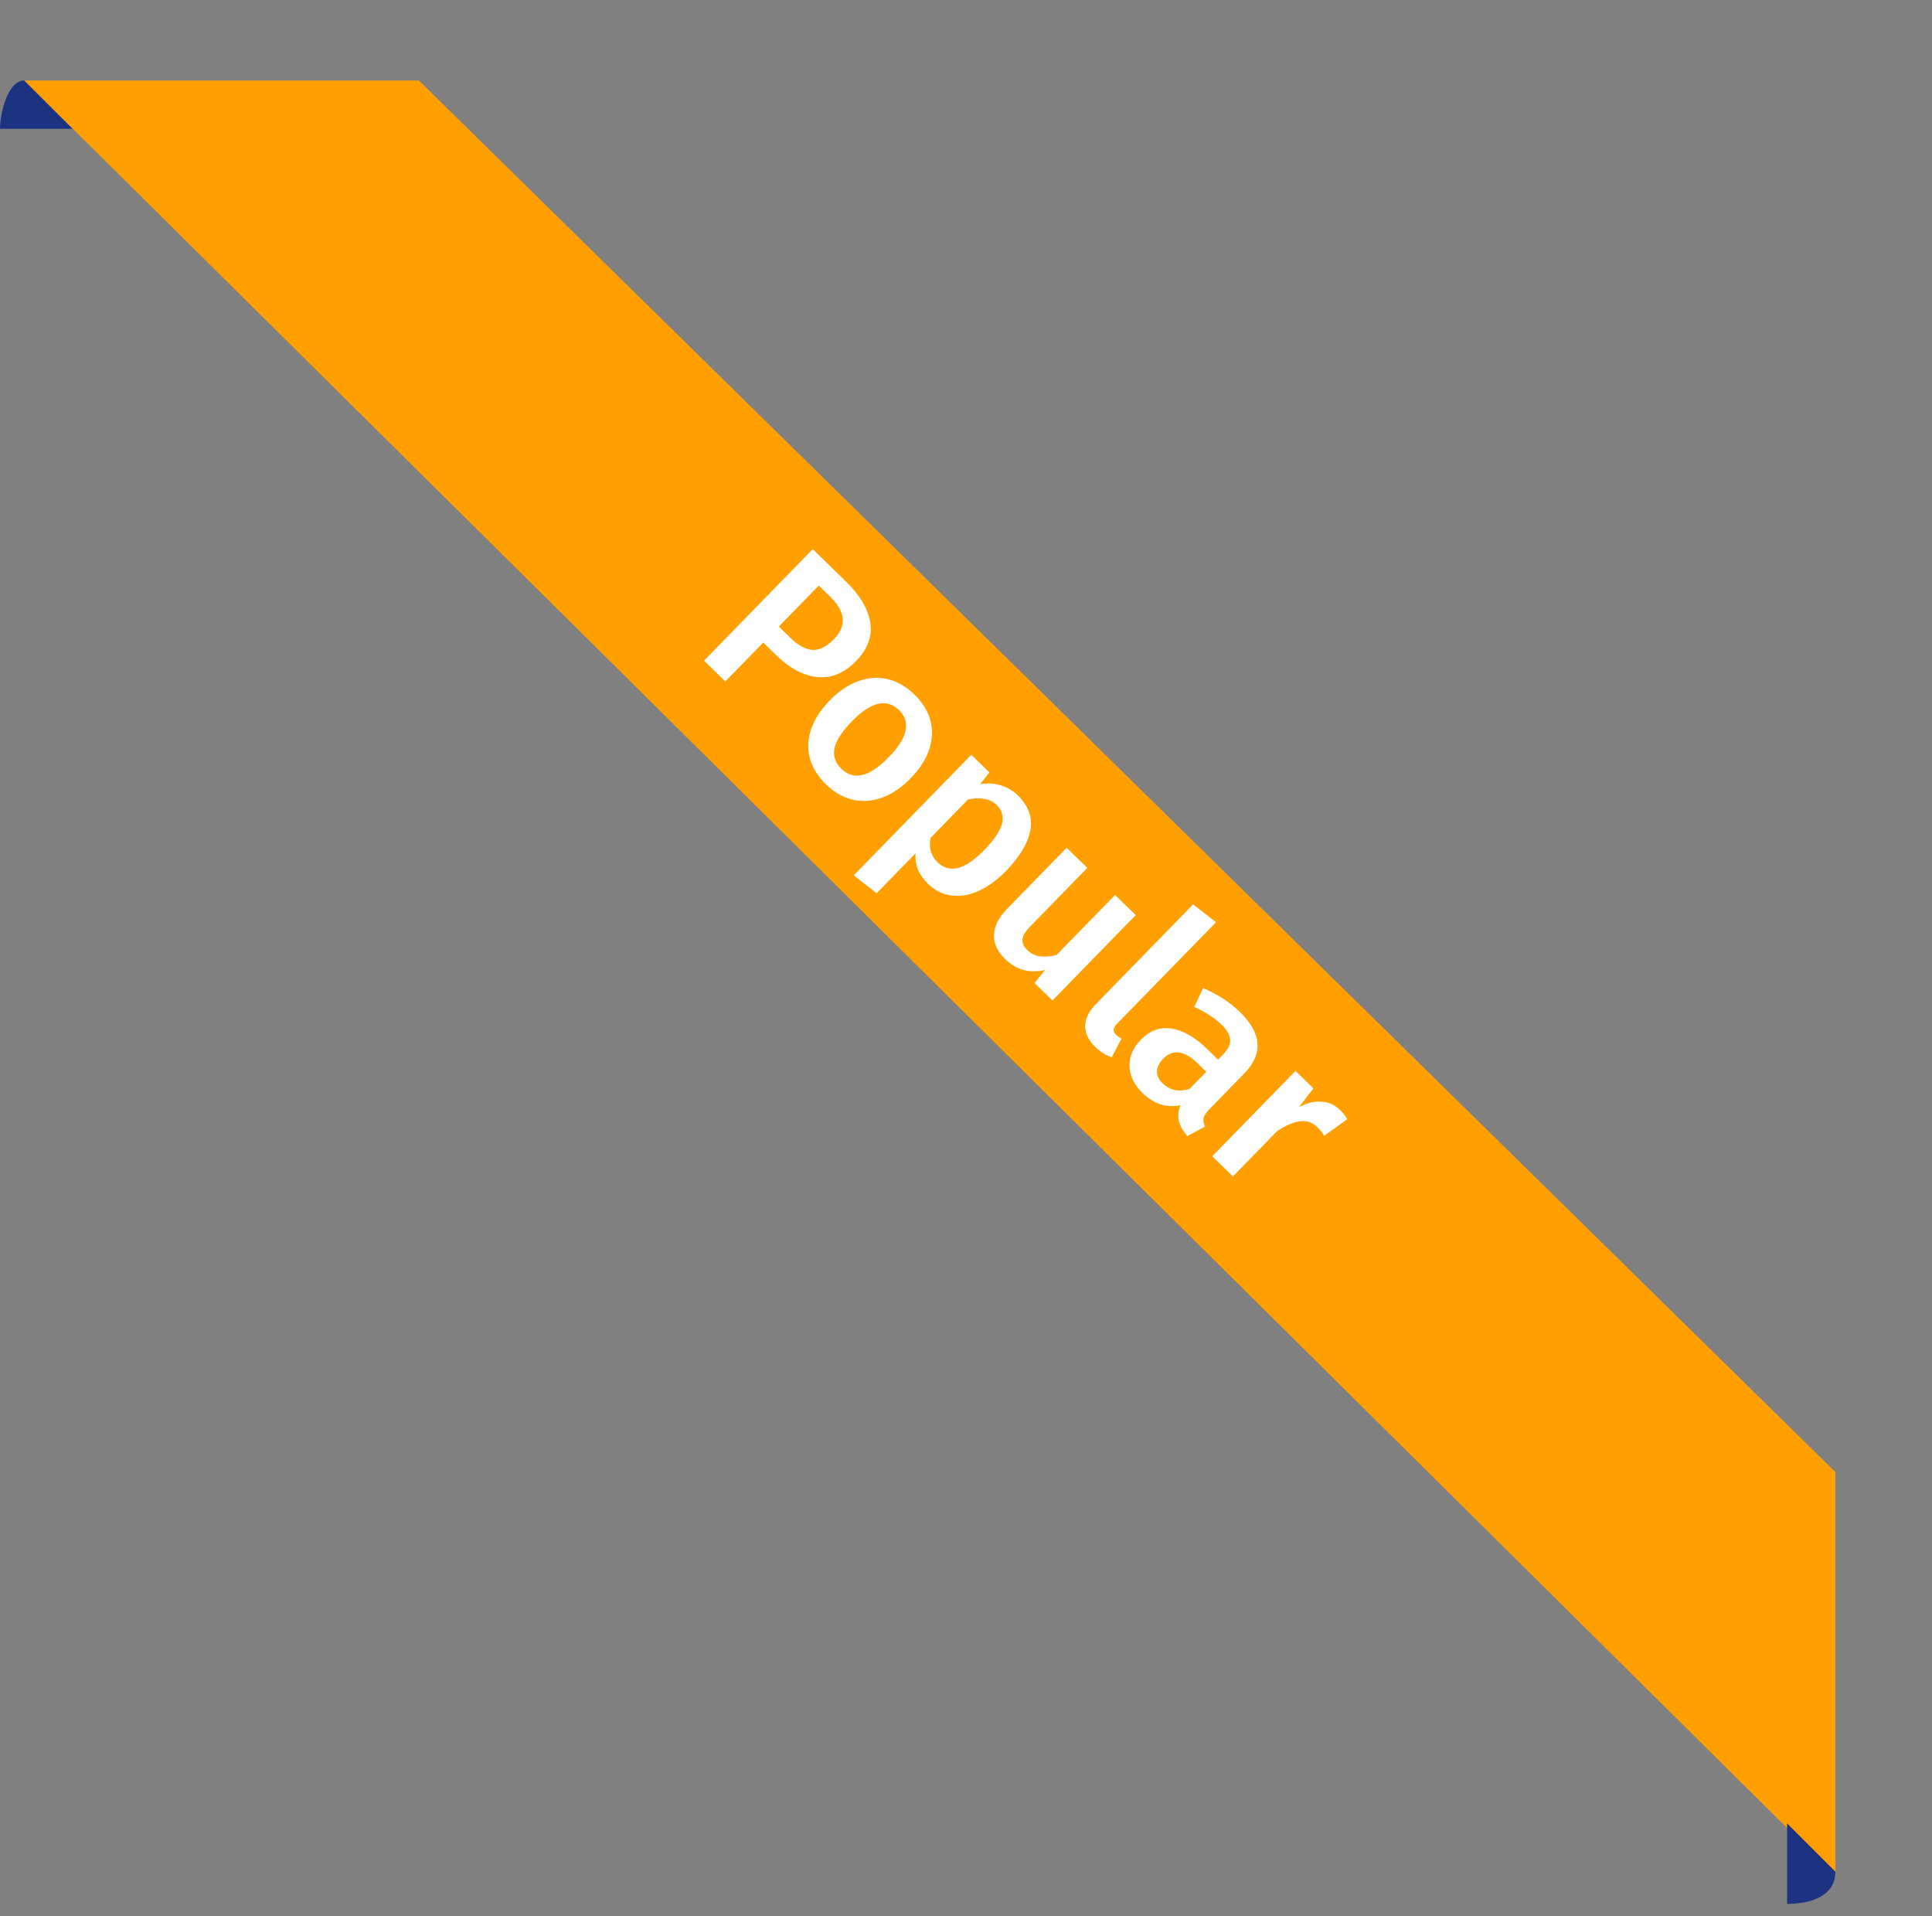 <svg width="120" height="119" viewBox="0 0 120 119" fill="none" xmlns="http://www.w3.org/2000/svg">
<rect x="0" y="0" width="120" height="119" fill="#808080" stroke="none"/>
<path d="M1.5 5H26.018L114 91.42V116.5L1.5 5Z" fill="#FF9F00"/>
<path d="M52.526 36.098C53.415 36.964 53.924 37.819 54.054 38.663C54.19 39.512 53.9 40.305 53.183 41.04C52.434 41.808 51.623 42.145 50.75 42.05C49.884 41.949 49.04 41.498 48.218 40.696L47.407 39.905L45.051 42.32L43.728 41.03L50.482 34.104L52.526 36.098ZM49.086 39.606C49.56 40.069 50.012 40.321 50.442 40.361C50.878 40.395 51.33 40.172 51.8 39.691C52.601 38.869 52.524 37.992 51.568 37.06L50.857 36.366L48.374 38.912L49.086 39.606ZM56.789 43.128C57.57 43.891 57.934 44.734 57.88 45.659C57.839 46.583 57.395 47.48 56.547 48.349C56.007 48.903 55.428 49.297 54.81 49.529C54.199 49.754 53.592 49.802 52.99 49.671C52.388 49.54 51.829 49.223 51.315 48.722C50.533 47.959 50.163 47.116 50.204 46.191C50.252 45.26 50.702 44.357 51.556 43.481C52.097 42.927 52.672 42.537 53.283 42.311C53.894 42.086 54.501 42.038 55.103 42.169C55.712 42.307 56.274 42.627 56.789 43.128ZM55.84 44.1C55.072 43.351 54.095 43.585 52.909 44.801C52.296 45.429 51.937 45.984 51.831 46.468C51.738 46.951 51.882 47.378 52.263 47.749C52.644 48.121 53.075 48.247 53.555 48.129C54.042 48.017 54.588 47.651 55.194 47.029C55.8 46.408 56.15 45.855 56.243 45.373C56.349 44.889 56.215 44.465 55.84 44.1ZM63.224 49.403C63.892 50.054 64.148 50.781 63.993 51.581C63.839 52.382 63.331 53.223 62.471 54.105C61.937 54.653 61.377 55.059 60.793 55.324C60.222 55.589 59.659 55.685 59.104 55.613C58.555 55.547 58.064 55.303 57.63 54.879C57.068 54.332 56.813 53.705 56.863 52.998L54.449 55.474L53.029 54.363L60.33 46.875L61.453 47.97L60.888 48.69C61.356 48.624 61.788 48.655 62.186 48.782C62.584 48.909 62.929 49.116 63.224 49.403ZM58.227 53.545C58.968 54.268 59.932 54.022 61.118 52.806C61.75 52.157 62.123 51.608 62.236 51.158C62.349 50.708 62.238 50.32 61.904 49.994C61.69 49.785 61.425 49.657 61.107 49.608C60.797 49.552 60.467 49.57 60.118 49.66L57.792 52.045C57.681 52.654 57.826 53.154 58.227 53.545ZM65.371 62.134L64.258 61.05L64.911 60.239C64.424 60.351 63.976 60.35 63.565 60.236C63.161 60.129 62.779 59.9 62.418 59.548C61.943 59.085 61.716 58.583 61.736 58.042C61.768 57.5 62.035 56.972 62.537 56.458L66.251 52.649L67.534 53.9L63.977 57.548C63.683 57.849 63.525 58.112 63.501 58.336C63.484 58.568 63.59 58.794 63.817 59.016C64.225 59.413 64.826 59.511 65.623 59.31L69.258 55.581L70.541 56.832L65.371 62.134ZM68.022 65.013C67.615 64.616 67.408 64.186 67.402 63.724C67.41 63.262 67.625 62.814 68.049 62.379L74.108 56.165L75.528 57.276L69.371 63.59C69.13 63.837 69.109 64.059 69.31 64.254C69.41 64.352 69.526 64.433 69.659 64.498L69.05 65.663C68.666 65.523 68.323 65.306 68.022 65.013ZM75.111 68.894C74.909 69.101 74.789 69.284 74.751 69.443C74.727 69.602 74.759 69.776 74.847 69.967L73.746 70.555C73.471 70.235 73.296 69.92 73.219 69.611C73.149 69.308 73.185 68.984 73.326 68.639C72.885 68.731 72.462 68.71 72.058 68.576C71.666 68.443 71.304 68.213 70.97 67.887C70.442 67.372 70.171 66.815 70.157 66.214C70.142 65.614 70.373 65.07 70.849 64.582C71.409 64.007 72.043 63.772 72.751 63.875C73.471 63.978 74.219 64.407 74.994 65.163L75.656 65.808L75.949 65.508C76.281 65.167 76.433 64.851 76.403 64.561C76.386 64.271 76.204 63.957 75.856 63.618C75.469 63.24 74.909 62.877 74.179 62.53L74.729 61.365C75.638 61.756 76.403 62.255 77.025 62.861C78.381 64.183 78.466 65.453 77.281 66.669L75.111 68.894ZM72.219 67.287C72.654 67.711 73.206 67.826 73.877 67.633L74.923 66.56L74.392 66.042C73.563 65.234 72.849 65.138 72.25 65.752C72.002 66.006 71.873 66.265 71.863 66.529C71.853 66.793 71.972 67.046 72.219 67.287ZM83.218 68.92C83.412 69.109 83.567 69.305 83.681 69.508L82.249 70.536C82.127 70.339 81.99 70.166 81.836 70.016C81.522 69.71 81.164 69.582 80.762 69.634C80.367 69.678 79.891 69.879 79.334 70.236L76.578 73.062L75.295 71.811L80.466 66.509L81.578 67.594L80.682 68.754C81.18 68.497 81.647 68.385 82.084 68.419C82.526 68.447 82.904 68.613 83.218 68.92Z" fill="white"/>
<path d="M1.5 5L4.5 8H0C0 7 0.5 5 1.5 5Z" fill="#1B3380"/>
<path d="M114 116.24L111 113.24L111 118.24C112.5 118.24 113.999 117.74 114 116.24Z" fill="#1B3380"/>
</svg>
